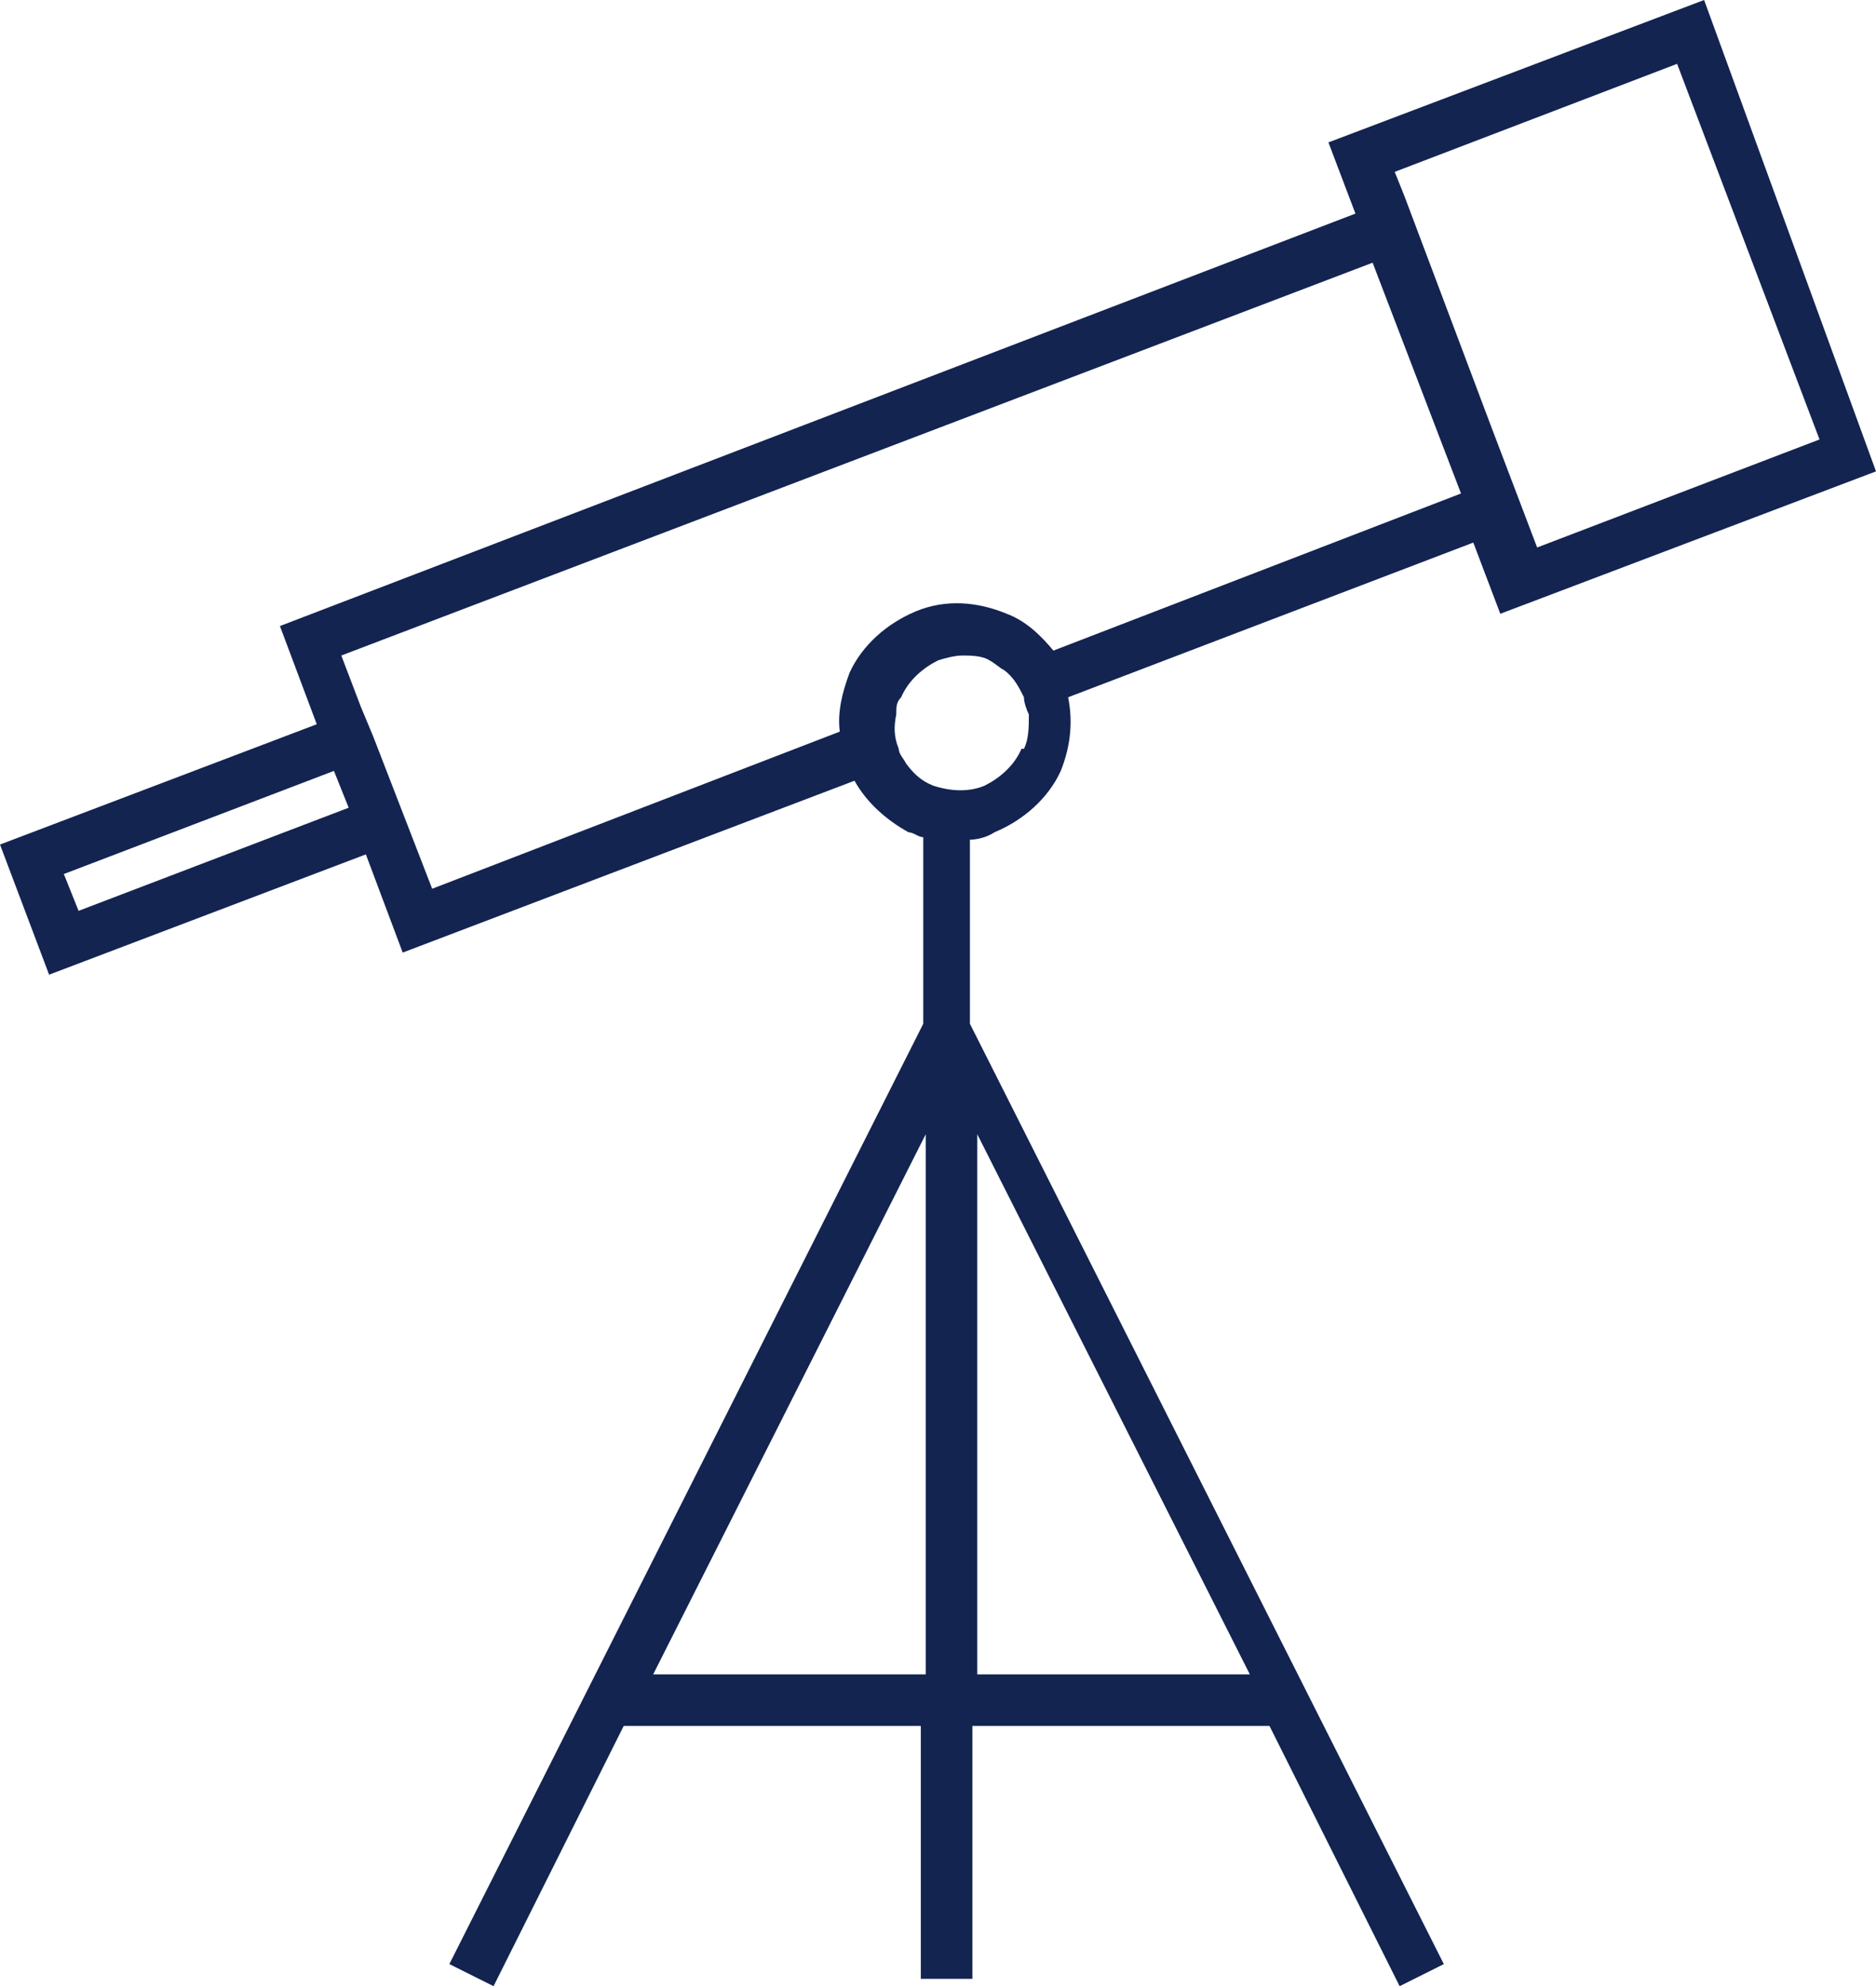 <?xml version="1.0" encoding="UTF-8" standalone="no"?>
<svg xmlns:inkscape="http://www.inkscape.org/namespaces/inkscape" xmlns:sodipodi="http://sodipodi.sourceforge.net/DTD/sodipodi-0.dtd" xmlns="http://www.w3.org/2000/svg" xmlns:svg="http://www.w3.org/2000/svg" id="Preview" viewBox="0 0 76.4 80.9" version="1.1" width="76.4" height="80.9">
  <defs id="defs7"></defs>
  <path d="m 69.4,0 -15.3,5.8 1.1,2.9 -43.8,16.8 1.5,4 -12.9,4.9 2,5.3 12.9,-4.9 1.5,4 18.4,-7 c 0.5,0.9 1.3,1.6 2.2,2.1 0.2,0 0.4,0.2 0.6,0.2 v 7.6 L 18.3,80 l 1.8,0.9 5.3,-10.6 h 12.1 v 10.3 h 2.1 V 70.3 H 51.7 L 57,80.9 58.8,80 39.5,41.7 v -7.5 c 0.3,0 0.7,-0.1 1,-0.3 1.2,-0.5 2.2,-1.4 2.7,-2.5 0.4,-1 0.5,-2 0.3,-3 L 60,22.1 61.1,25 76.4,19.2 Z M 37.7,68.2 H 26.6 l 11.1,-22 z M 3.2,37.1 2.6,35.6 l 11,-4.2 0.6,1.5 z M 50.9,68.2 H 39.8 v -22 z M 41.6,30.5 c -0.3,0.7 -0.9,1.2 -1.5,1.5 -0.7,0.3 -1.5,0.2 -2.1,0 -0.5,-0.2 -0.8,-0.5 -1.1,-0.9 -0.1,-0.2 -0.3,-0.4 -0.3,-0.6 v 0 c -0.2,-0.5 -0.2,-0.9 -0.1,-1.4 0,-0.3 0,-0.5 0.2,-0.7 0.3,-0.7 0.9,-1.2 1.5,-1.5 0.3,-0.1 0.7,-0.2 1,-0.2 0.3,0 0.8,0 1.1,0.2 0.2,0.1 0.4,0.3 0.6,0.4 0.4,0.3 0.6,0.7 0.8,1.1 0,0.2 0.1,0.5 0.2,0.7 0,0.5 0,1 -0.2,1.4 z m 1.3,-4 C 42.4,25.9 41.8,25.3 41,25 c -1.2,-0.5 -2.5,-0.6 -3.7,-0.1 -1.2,0.5 -2.2,1.4 -2.7,2.5 -0.3,0.8 -0.5,1.6 -0.4,2.4 l -16.6,6.4 -2.4,-6.2 -0.5,-1.2 -0.8,-2.1 42,-16 3.6,9.4 z M 60.7,17.3 57.2,8 v 0 c 0,0 -0.4,-1 -0.4,-1 l 11.5,-4.4 5.8,15.3 -11.5,4.4 z" style="fill:#132451" id="path2"></path>
</svg>
